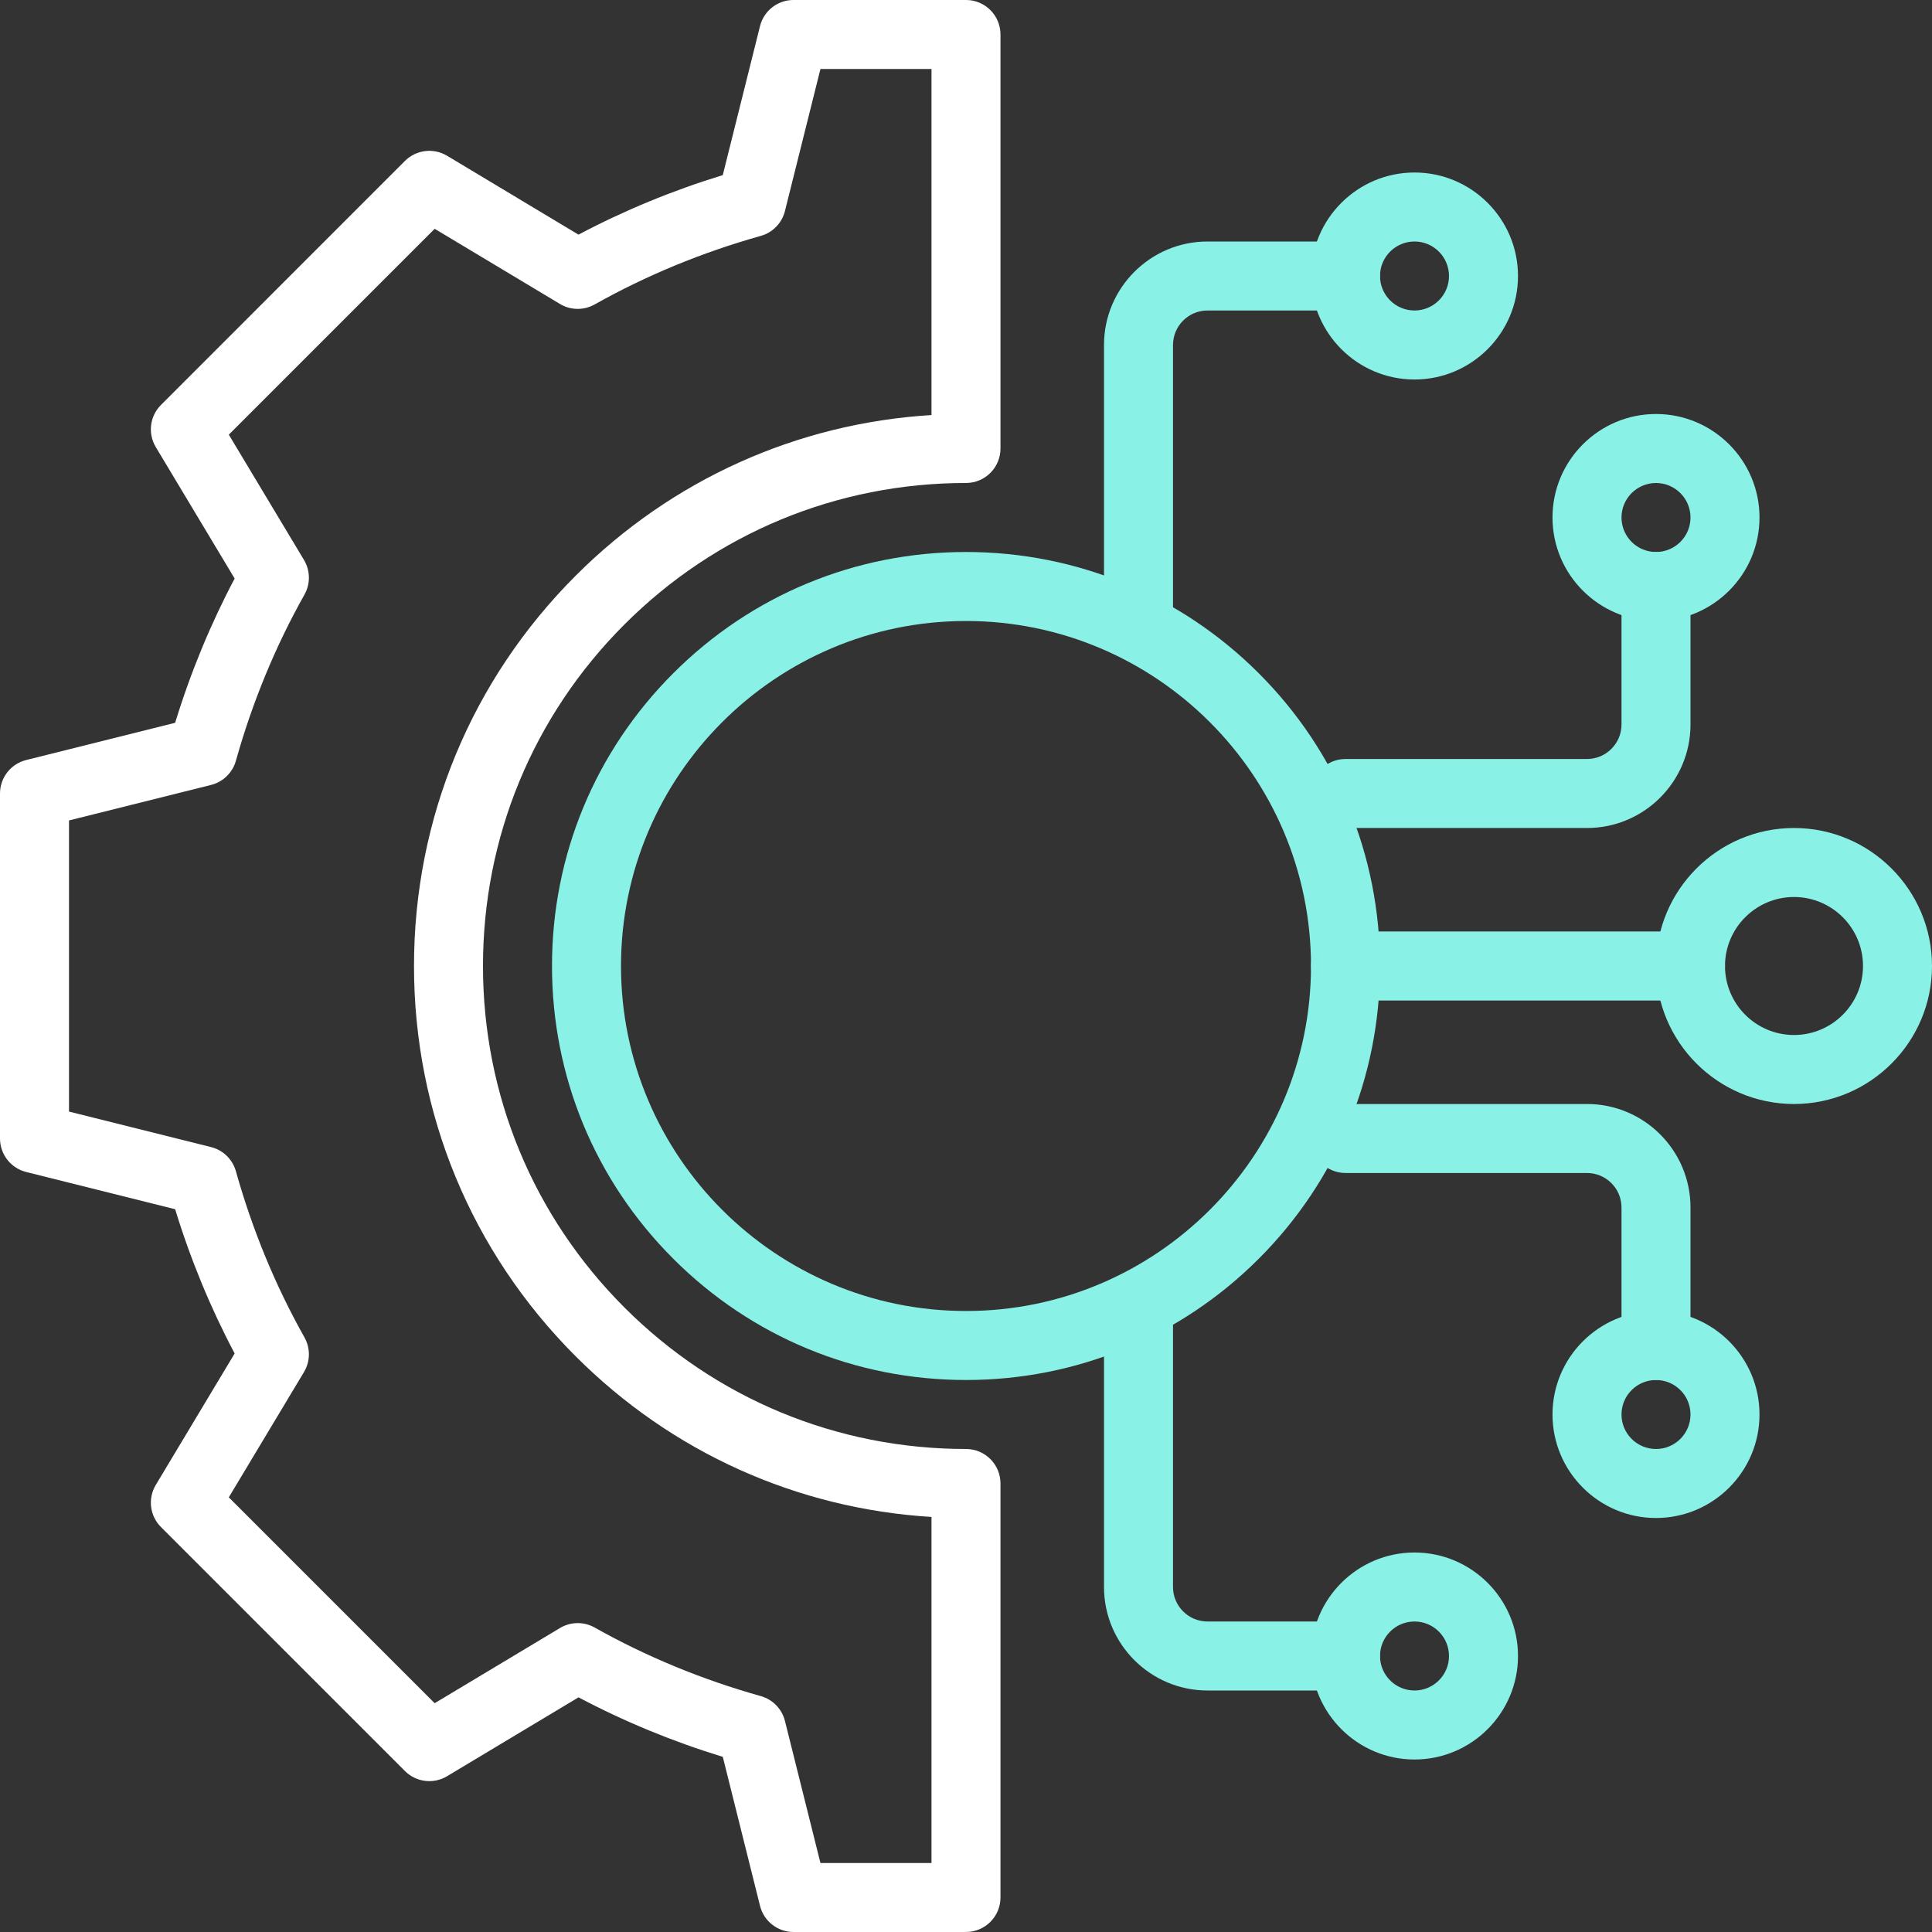 <svg width="238" height="238" viewBox="0 0 238 238" fill="none" xmlns="http://www.w3.org/2000/svg">
<rect x="0" y="0" width="238" height="238" fill="#333333" stroke="none"/>
<g clip-path="url(#clip0_180_17)">
<path d="M174.25 216.75C167.22 216.75 161.5 211.03 161.5 204C161.5 196.97 167.22 191.25 174.25 191.25C181.28 191.25 187 196.97 187 204C187 211.03 181.28 216.75 174.25 216.75ZM174.25 199.75C171.906 199.75 170 201.656 170 204C170 206.344 171.906 208.25 174.25 208.25C176.594 208.25 178.5 206.344 178.5 204C178.5 201.656 176.594 199.75 174.25 199.75Z" fill="#8AF1E7"/>
<path d="M165.75 208.25H148.75C141.72 208.25 136 202.53 136 195.5V161.5C136 159.152 137.902 157.25 140.25 157.25C142.598 157.25 144.5 159.152 144.5 161.5V195.5C144.5 197.844 146.406 199.75 148.75 199.75H165.75C168.098 199.75 170 201.652 170 204C170 206.348 168.098 208.25 165.75 208.25Z" fill="#8AF1E7"/>
<path d="M174.25 46.75C167.22 46.75 161.5 41.029 161.5 34C161.5 26.971 167.22 21.25 174.25 21.25C181.28 21.25 187 26.971 187 34C187 41.029 181.28 46.75 174.25 46.75ZM174.25 29.75C171.906 29.75 170 31.656 170 34C170 36.344 171.906 38.25 174.25 38.25C176.594 38.25 178.5 36.344 178.5 34C178.5 31.656 176.594 29.75 174.25 29.75Z" fill="#8AF1E7"/>
<path d="M140.25 80.75C137.902 80.75 136 78.848 136 76.5V42.5C136 35.471 141.72 29.75 148.75 29.75H165.75C168.098 29.75 170 31.652 170 34C170 36.348 168.098 38.25 165.75 38.25H148.75C146.406 38.25 144.5 40.156 144.5 42.5V76.5C144.5 78.848 142.598 80.75 140.25 80.75Z" fill="#8AF1E7"/>
<path d="M204 187C196.97 187 191.25 181.28 191.25 174.25C191.25 167.22 196.97 161.5 204 161.5C211.03 161.5 216.75 167.22 216.75 174.25C216.75 181.28 211.03 187 204 187ZM204 170C201.656 170 199.75 171.906 199.75 174.25C199.75 176.594 201.656 178.5 204 178.5C206.344 178.5 208.25 176.594 208.25 174.25C208.25 171.906 206.344 170 204 170Z" fill="#8AF1E7"/>
<path d="M221 136C211.627 136 204 128.373 204 119C204 109.627 211.627 102 221 102C230.373 102 238 109.627 238 119C238 128.373 230.373 136 221 136ZM221 110.5C216.312 110.5 212.5 114.312 212.5 119C212.5 123.688 216.312 127.5 221 127.5C225.688 127.5 229.5 123.688 229.5 119C229.5 114.312 225.688 110.5 221 110.5Z" fill="#8AF1E7"/>
<path d="M208.25 123.25H165.75C163.402 123.25 161.5 121.348 161.5 119C161.5 116.652 163.402 114.75 165.75 114.75H208.25C210.598 114.75 212.5 116.652 212.5 119C212.5 121.348 210.598 123.25 208.25 123.25Z" fill="#8AF1E7"/>
<path d="M204 170C201.652 170 199.75 168.098 199.75 165.75V148.75C199.75 146.406 197.844 144.5 195.5 144.5H165.75C163.402 144.5 161.5 142.598 161.5 140.25C161.5 137.902 163.402 136 165.75 136H195.5C202.53 136 208.25 141.72 208.25 148.75V165.75C208.25 168.098 206.348 170 204 170Z" fill="#8AF1E7"/>
<path d="M204 76.5C196.97 76.5 191.25 70.779 191.25 63.75C191.25 56.721 196.97 51 204 51C211.03 51 216.75 56.721 216.75 63.75C216.75 70.779 211.03 76.5 204 76.5ZM204 59.5C201.656 59.5 199.75 61.406 199.75 63.75C199.75 66.094 201.656 68 204 68C206.344 68 208.25 66.094 208.25 63.75C208.25 61.406 206.344 59.5 204 59.5Z" fill="#8AF1E7"/>
<path d="M195.5 102H165.75C163.402 102 161.5 100.098 161.5 97.75C161.5 95.402 163.402 93.5 165.75 93.5H195.5C197.844 93.5 199.75 91.594 199.75 89.25V72.25C199.75 69.902 201.652 68 204 68C206.348 68 208.25 69.902 208.25 72.25V89.25C208.25 96.279 202.53 102 195.5 102Z" fill="#8AF1E7"/>
<path d="M119 238H97.75C95.799 238 94.099 236.672 93.627 234.78L89.04 216.425C82.841 214.525 76.882 212.066 71.268 209.093L55.074 218.809C53.401 219.812 51.261 219.548 49.882 218.169L19.831 188.117C18.451 186.738 18.188 184.598 19.191 182.926L28.906 166.734C25.933 161.119 23.475 155.159 21.575 148.962L3.219 144.374C1.328 143.9 0 142.2 0 140.252V97.752C0 95.801 1.328 94.101 3.219 93.629L21.575 89.041C23.475 82.843 25.933 76.884 28.906 71.268L19.191 55.075C18.188 53.403 18.451 51.263 19.831 49.884L49.88 19.828C51.259 18.449 53.399 18.185 55.072 19.188L71.264 28.904C76.878 25.931 82.837 23.472 89.037 21.573L93.625 3.217C94.099 1.326 95.799 -0.002 97.748 -0.002H118.998C121.346 -0.002 123.248 1.899 123.248 4.248V55.248C123.248 57.596 121.346 59.498 118.998 59.498C103.105 59.498 88.164 65.688 76.925 76.925C65.686 88.162 59.498 103.105 59.498 118.998C59.498 134.89 65.688 149.831 76.925 161.07C88.162 172.31 103.105 178.498 118.998 178.498C121.346 178.498 123.248 180.399 123.248 182.748V233.748C123.248 236.096 121.346 237.998 118.998 237.998L119 238ZM101.069 229.5H114.75V186.87C98.186 185.856 82.754 178.92 70.918 167.082C58.074 154.239 51 137.162 51 119C51 100.837 58.074 83.761 70.918 70.917C82.754 59.081 98.186 52.145 114.75 51.129V8.5H101.069L96.696 25.997C96.326 27.478 95.192 28.645 93.721 29.059C86.498 31.086 79.611 33.93 73.251 37.506C71.921 38.254 70.289 38.233 68.98 37.446L53.546 28.186L28.186 53.545L37.447 68.979C38.233 70.288 38.254 71.918 37.506 73.251C33.928 79.611 31.087 86.498 29.059 93.721C28.647 95.189 27.478 96.326 25.997 96.696L8.5 101.069V136.933L25.997 141.306C27.478 141.676 28.645 142.81 29.059 144.281C31.087 151.504 33.928 158.389 37.506 164.749C38.254 166.079 38.233 167.711 37.447 169.02L28.186 184.454L53.546 209.814L68.982 200.553C70.291 199.767 71.921 199.745 73.253 200.493C79.613 204.072 86.5 206.915 93.721 208.94C95.189 209.353 96.326 210.521 96.696 212.002L101.069 229.5Z" fill="white"/>
<path d="M119 170C105.377 170 92.569 164.696 82.937 155.063C73.304 145.431 68 132.623 68 119C68 105.377 73.304 92.569 82.937 82.937C92.569 73.304 105.377 68 119 68C132.623 68 145.431 73.304 155.063 82.937C164.696 92.569 170 105.377 170 119C170 132.623 164.696 145.431 155.063 155.063C145.431 164.696 132.623 170 119 170ZM119 76.5C95.566 76.5 76.5 95.566 76.5 119C76.5 142.435 95.566 161.5 119 161.5C142.435 161.5 161.5 142.435 161.5 119C161.5 95.566 142.435 76.5 119 76.5Z" fill="#8AF1E7"/>
</g>
<defs>
<clipPath id="clip0_180_17">
<rect width="238" height="238" fill="white"/>
</clipPath>
</defs>
</svg>
